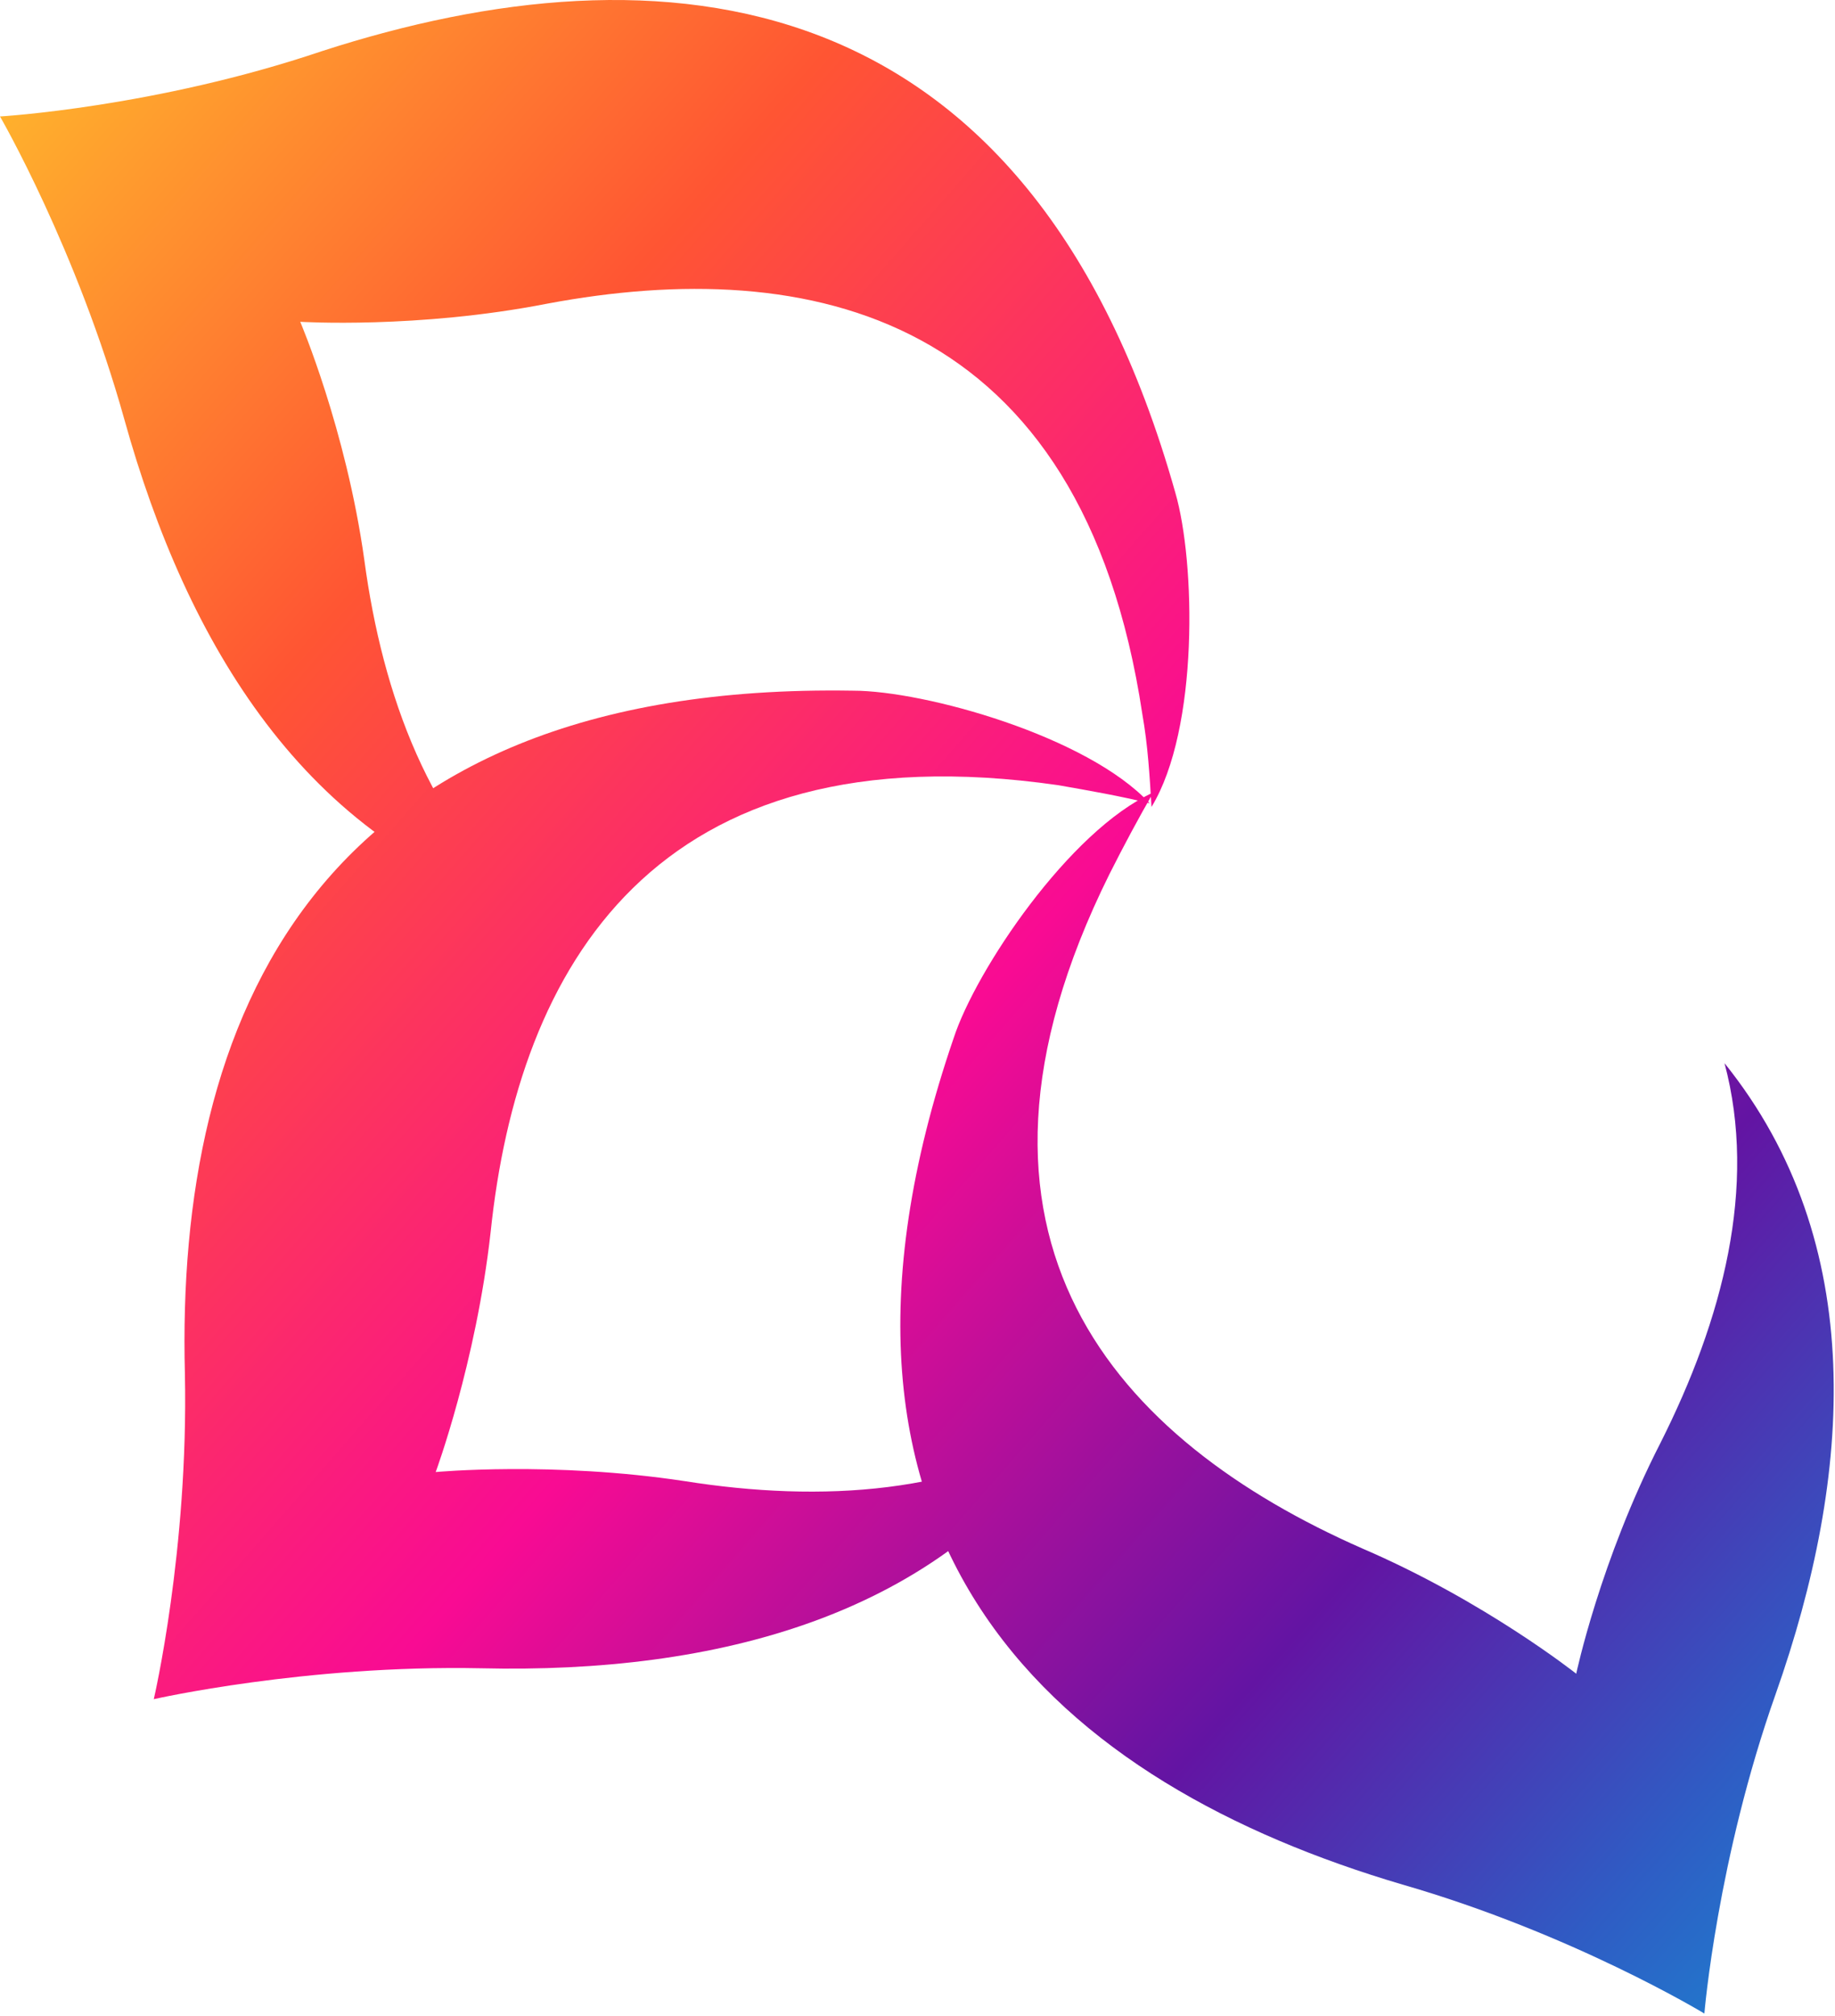 <svg width="102" height="112" viewBox="0 0 102 112" fill="none" xmlns="http://www.w3.org/2000/svg">
<path d="M17.91 2.836C8.65 5.965 0 6.47 0 6.47C0 6.47 4.274 13.839 6.92 23.328C10.38 35.745 16.994 46.849 29.409 50.483C23.914 45.84 21.268 38.672 20.25 31.101C19.233 23.833 16.689 17.877 16.689 17.877C16.689 17.877 23.201 18.281 30.427 16.868C44.978 14.142 60.141 17.372 63.499 39.682C63.804 41.398 63.906 43.114 64.007 44.83C66.653 40.489 66.45 31.202 65.33 27.366C57.19 -1.505 36.634 -3.221 17.91 2.836Z" fill="url(#paint0_linear_649_6052)"/>
<path d="M10.278 76.326C10.481 86.118 8.548 94.395 8.548 94.395C8.548 94.395 16.994 92.477 26.763 92.679C39.687 92.982 52.407 89.853 59.428 79.152C53.424 82.988 45.69 83.493 38.058 82.282C30.732 81.171 24.219 81.777 24.219 81.777C24.219 81.777 26.458 75.72 27.272 68.452C28.798 53.814 36.328 40.388 58.818 43.619C60.547 43.922 62.277 44.224 63.906 44.628C60.446 40.893 51.389 38.37 47.42 38.37C17.299 37.865 9.769 56.843 10.278 76.326Z" fill="url(#paint1_linear_649_6052)"/>
<path d="M77.949 104.692C87.412 107.417 94.739 111.859 94.739 111.859C94.739 111.859 95.451 103.279 98.708 94.092C102.982 81.979 103.898 69.058 95.859 59.064C97.69 65.928 95.757 73.297 92.297 80.162C88.939 86.723 87.616 92.982 87.616 92.982C87.616 92.982 82.528 88.944 75.71 86.017C62.176 80.061 51.593 68.856 61.667 48.565C62.481 46.95 63.295 45.436 64.109 44.023C59.428 46.142 54.239 53.915 53.017 57.65C43.248 86.118 59.123 99.14 77.949 104.692Z" fill="url(#paint2_linear_649_6052)"/>
<defs>
<linearGradient id="paint0_linear_649_6052" x1="-49.102" y1="-47.894" x2="163.727" y2="138.617" gradientUnits="userSpaceOnUse">
<stop stop-color="#19C73E"/>
<stop offset="0.183" stop-color="#FFEC28"/>
<stop offset="0.371" stop-color="#FF5533"/>
<stop offset="0.516" stop-color="#F90B93"/>
<stop offset="0.645" stop-color="#6314A3"/>
<stop offset="0.726" stop-color="#2F5CC4"/>
<stop offset="0.839" stop-color="#00BDE0"/>
<stop offset="1" stop-color="#19C73E"/>
</linearGradient>
<linearGradient id="paint1_linear_649_6052" x1="-70.939" y1="-22.977" x2="141.891" y2="163.533" gradientUnits="userSpaceOnUse">
<stop stop-color="#19C73E"/>
<stop offset="0.183" stop-color="#FFEC28"/>
<stop offset="0.371" stop-color="#FF5533"/>
<stop offset="0.516" stop-color="#F90B93"/>
<stop offset="0.645" stop-color="#6314A3"/>
<stop offset="0.726" stop-color="#2F5CC4"/>
<stop offset="0.839" stop-color="#00BDE0"/>
<stop offset="1" stop-color="#19C73E"/>
</linearGradient>
<linearGradient id="paint2_linear_649_6052" x1="-56.969" y1="-38.922" x2="155.864" y2="147.591" gradientUnits="userSpaceOnUse">
<stop stop-color="#19C73E"/>
<stop offset="0.183" stop-color="#FFEC28"/>
<stop offset="0.371" stop-color="#FF5533"/>
<stop offset="0.516" stop-color="#F90B93"/>
<stop offset="0.645" stop-color="#6314A3"/>
<stop offset="0.726" stop-color="#2F5CC4"/>
<stop offset="0.839" stop-color="#00BDE0"/>
<stop offset="1" stop-color="#19C73E"/>
</linearGradient>
</defs>
</svg>
